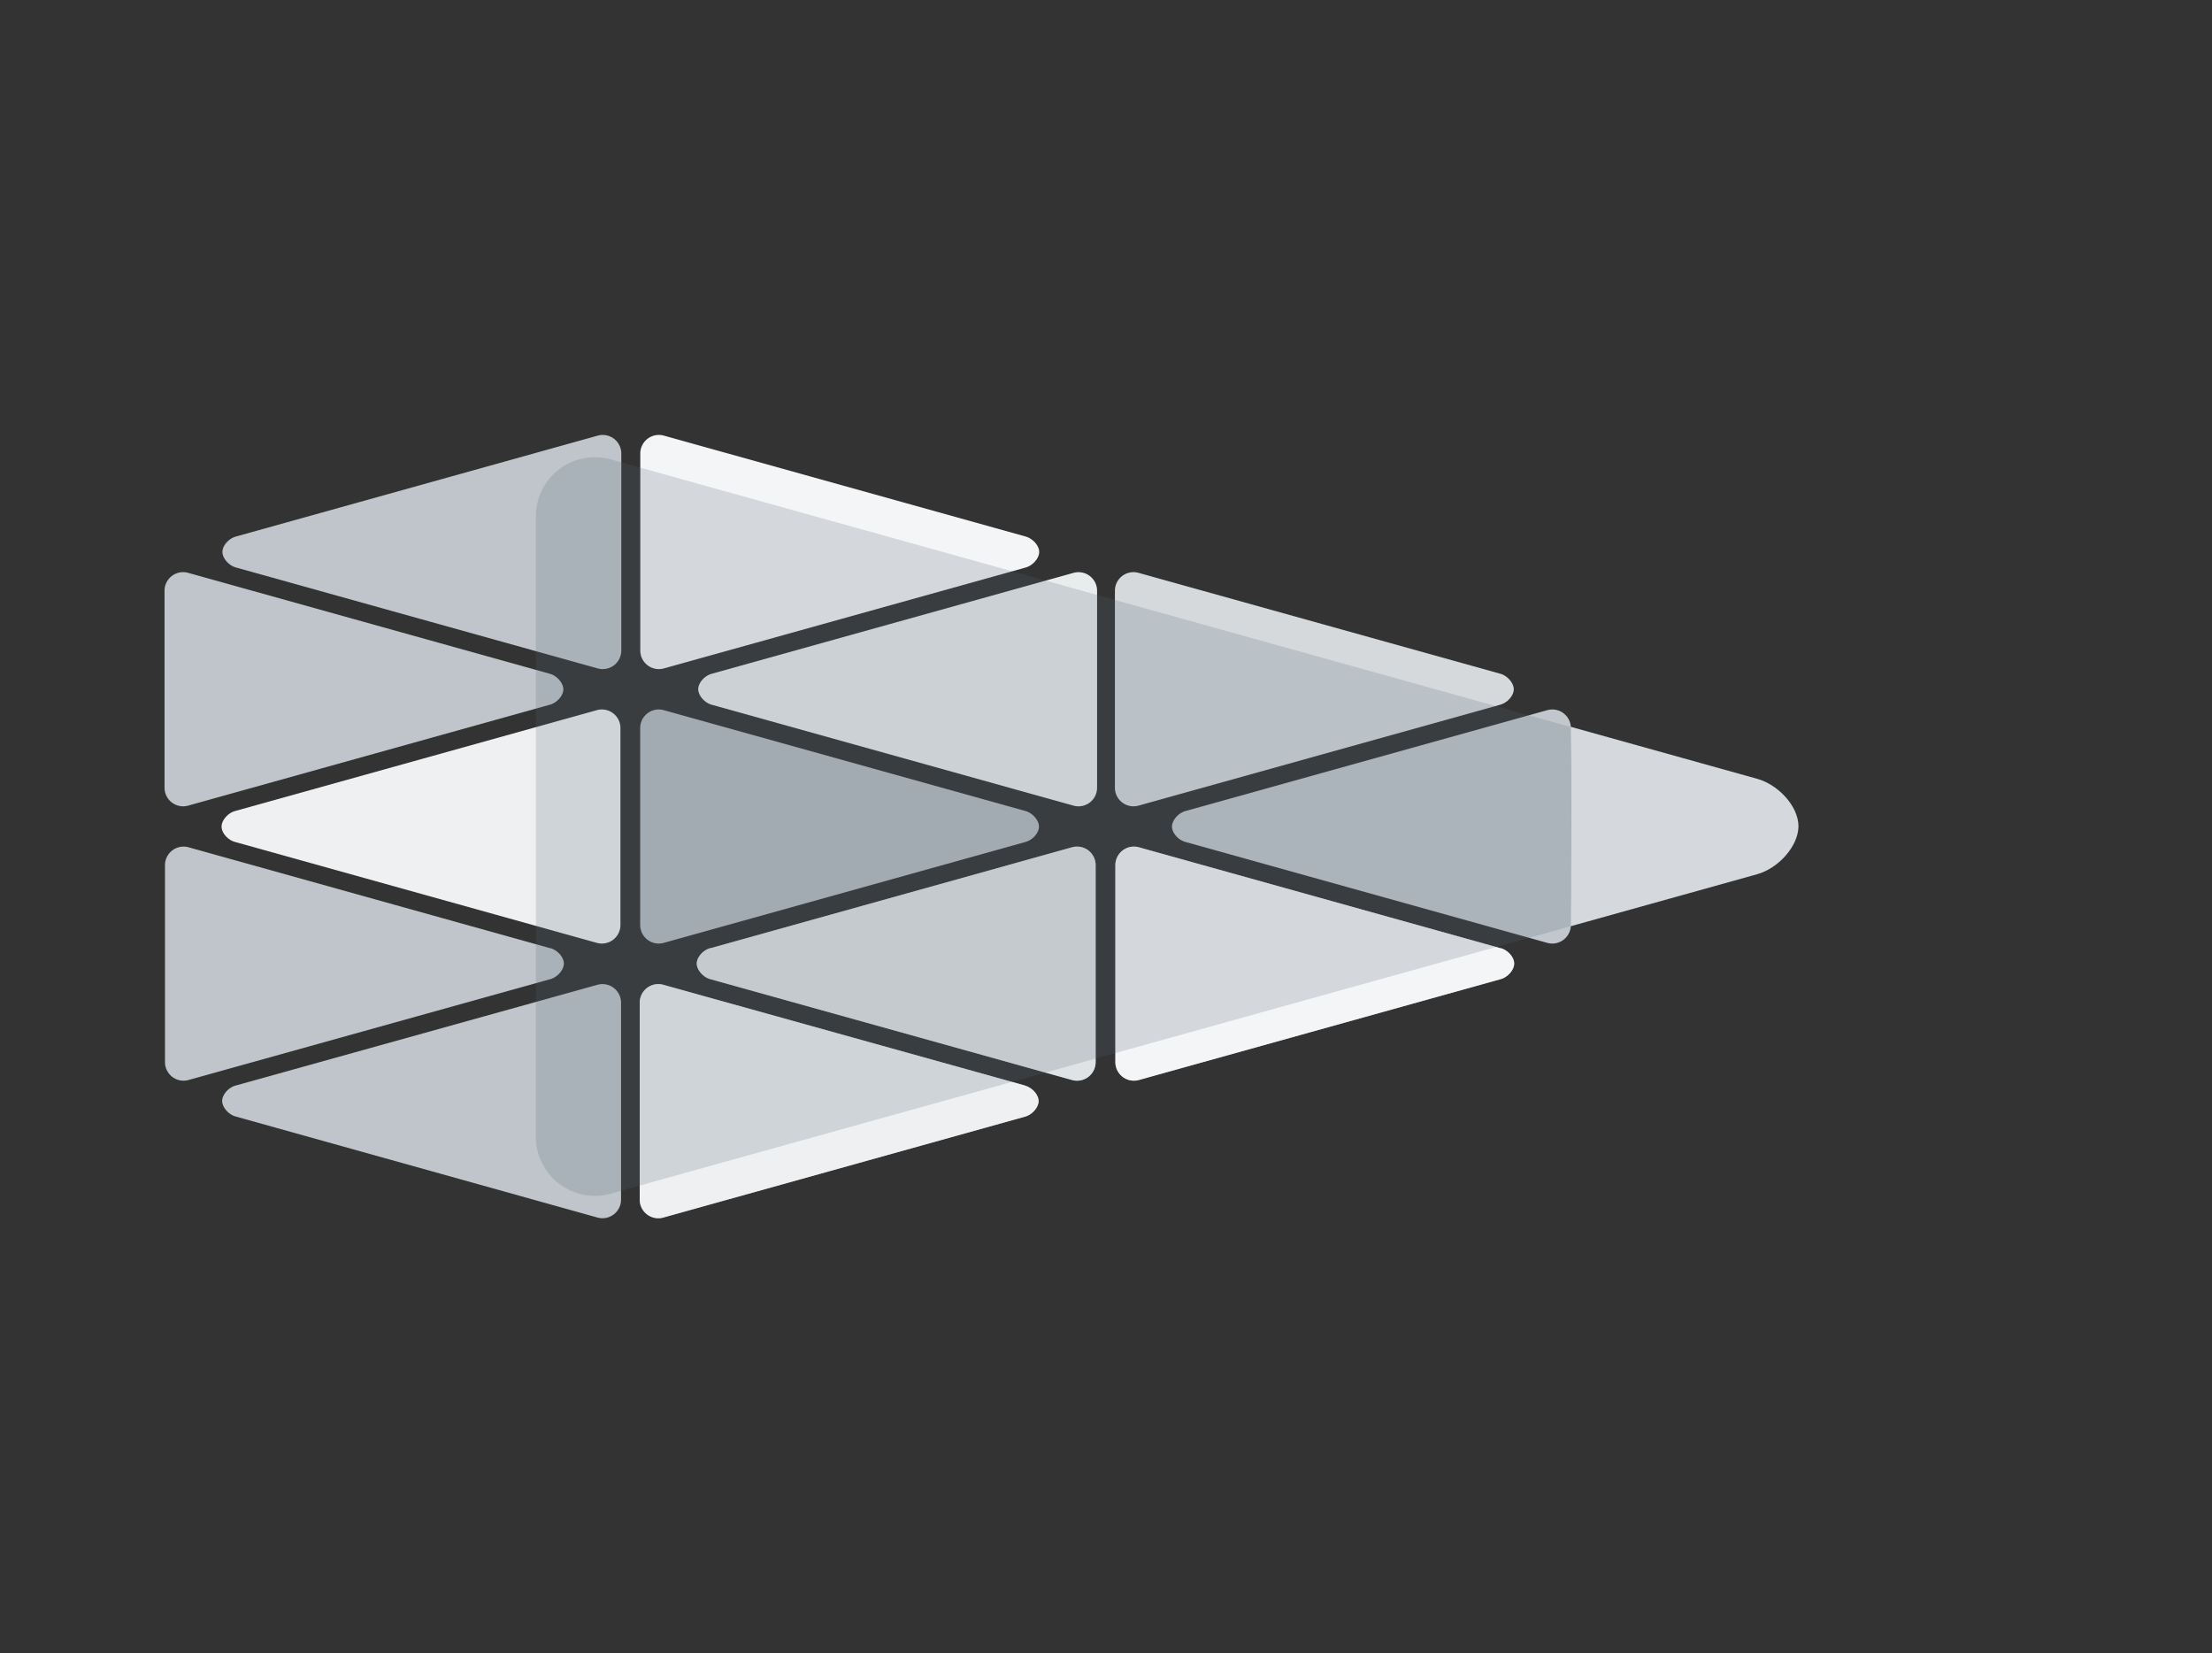 <svg xmlns="http://www.w3.org/2000/svg" xmlns:xlink="http://www.w3.org/1999/xlink" viewBox="0 0 595.28 444.8"><rect x="0" y="0" width="595.28" height="444.8" fill="#333333" stroke="none"/><defs><style>.cls-1{fill:none;}.cls-2{isolation:isolate;}.cls-3{fill:#d5d9dd;}.cls-4{clip-path:url(#clip-path);}.cls-5{fill:#f4f5f6;}.cls-6{fill:#e9eced;}.cls-7{fill:#bfc5ca;}.cls-8{fill:#b5bcc2;}.cls-9{fill:#eef0f1;}.cls-10{fill:#d5d9dc;}.cls-11{fill:#c1c7cd;}.cls-12{fill:#88939e;}.cls-13{fill:#e0e3e5;}.cls-14{fill:#566673;opacity:0.2;mix-blend-mode:darken;}</style><clipPath id="clip-path"><rect class="cls-1" x="44.28" y="43.18" width="506.71" height="358.44"/></clipPath></defs><title>new_arrows</title><g class="cls-2"><g id="New_Arrow" data-name="New Arrow"><path id="Light_Cap" data-name="Light Cap" class="cls-3" d="M472.87,209.56l-50.21-14c.08.36.08,53.32,0,53.68l50.21-14c5.83-1.63,11.12-7.66,11.12-12.92s-5.29-11.13-11.12-12.76"/><g id="Back"><g class="cls-4"><g class="cls-4"><path class="cls-5" d="M276.06,144.38,178.7,117.23a5,5,0,0,0-6.39,4.84V175a5,5,0,0,0,6.39,4.85l97.36-27.15c1.88-.53,3.6-2.48,3.6-4.18s-1.72-3.61-3.6-4.13"/><path class="cls-6" d="M191.49,181.31l97.36-27.15a5,5,0,0,1,6.39,4.85v52.91a5,5,0,0,1-6.39,4.85l-97.36-27.15c-1.88-.52-3.59-2.48-3.59-4.18s1.71-3.6,3.59-4.13"/><path class="cls-7" d="M63.46,144.38l97.36-27.15a5,5,0,0,1,6.38,4.84V175a5,5,0,0,1-6.38,4.85L63.46,152.69c-1.89-.53-3.6-2.48-3.6-4.18s1.71-3.61,3.6-4.13"/><path class="cls-7" d="M148,189.62,50.66,216.77a5,5,0,0,1-6.38-4.85V159a5,5,0,0,1,6.38-4.85L148,181.31c1.89.53,3.6,2.48,3.6,4.18s-1.71,3.61-3.6,4.13"/><path class="cls-8" d="M276,226.55,178.66,253.7a5,5,0,0,1-6.38-4.84V195.94a5,5,0,0,1,6.38-4.84L276,218.24c1.89.53,3.6,2.48,3.6,4.19s-1.71,3.6-3.6,4.12"/><path class="cls-9" d="M63.23,226.55l97.36,27.15a5,5,0,0,0,6.38-4.84V195.94a5,5,0,0,0-6.38-4.84L63.23,218.24c-1.89.53-3.6,2.48-3.6,4.19s1.71,3.6,3.6,4.12"/><path class="cls-10" d="M403.78,189.62l-97.36,27.15a5,5,0,0,1-6.38-4.85V159a5,5,0,0,1,6.38-4.85l97.36,27.15c1.89.53,3.6,2.48,3.6,4.18s-1.71,3.61-3.6,4.13"/><path class="cls-11" d="M319,226.55l97.36,27.15a5,5,0,0,0,6.38-4.84V195.94a5,5,0,0,0-6.38-4.84L319,218.24c-1.89.53-3.6,2.48-3.6,4.19s1.71,3.6,3.6,4.12"/><path class="cls-7" d="M63.38,292.11,160.75,265a5,5,0,0,1,6.38,4.84v52.92a5,5,0,0,1-6.38,4.85L63.38,300.42c-1.88-.53-3.59-2.48-3.59-4.18s1.71-3.61,3.59-4.13"/><path class="cls-7" d="M148.14,255.17,50.78,228a5,5,0,0,0-6.38,4.84v52.92a5,5,0,0,0,6.38,4.84l97.36-27.14c1.89-.53,3.6-2.48,3.6-4.19s-1.71-3.6-3.6-4.13"/><path class="cls-12" d="M275.9,292.11,178.54,265a5,5,0,0,0-6.38,4.84v52.92a5,5,0,0,0,6.38,4.85l97.36-27.15c1.89-.53,3.6-2.48,3.6-4.18s-1.71-3.61-3.6-4.13"/><path class="cls-12" d="M403.9,255.17,306.53,228a5,5,0,0,0-6.37,4.84v52.92a5,5,0,0,0,6.37,4.84l97.37-27.14c1.88-.53,3.59-2.48,3.59-4.19s-1.71-3.6-3.59-4.13"/><path class="cls-12" d="M191.11,255.17,288.47,228a5,5,0,0,1,6.38,4.84v52.92a5,5,0,0,1-6.38,4.84l-97.36-27.14c-1.89-.53-3.6-2.48-3.6-4.19s1.71-3.6,3.6-4.13"/><path class="cls-9" d="M275.9,292.11,178.54,265a5,5,0,0,0-6.38,4.84v52.92a5,5,0,0,0,6.38,4.85l97.36-27.15c1.89-.53,3.6-2.48,3.6-4.18s-1.71-3.61-3.6-4.13"/><path class="cls-5" d="M403.9,255.17,306.53,228a5,5,0,0,0-6.37,4.84v52.92a5,5,0,0,0,6.37,4.84l97.37-27.14c1.88-.53,3.59-2.48,3.59-4.19s-1.71-3.6-3.59-4.13"/><path class="cls-13" d="M191.11,255.17,288.47,228a5,5,0,0,1,6.38,4.84v52.92a5,5,0,0,1-6.38,4.84l-97.36-27.14c-1.89-.53-3.6-2.48-3.6-4.19s1.71-3.6,3.6-4.13"/></g></g></g><g id="Arrow-2" data-name="Arrow"><path class="cls-14" d="M422.66,249.24,164.35,321.19a15.87,15.87,0,0,1-20.13-15.29v-167a15.87,15.87,0,0,1,20.13-15.29l258.31,72,.07,18s-.07,12.42-.07,19.35Z"/></g></g></g></svg>